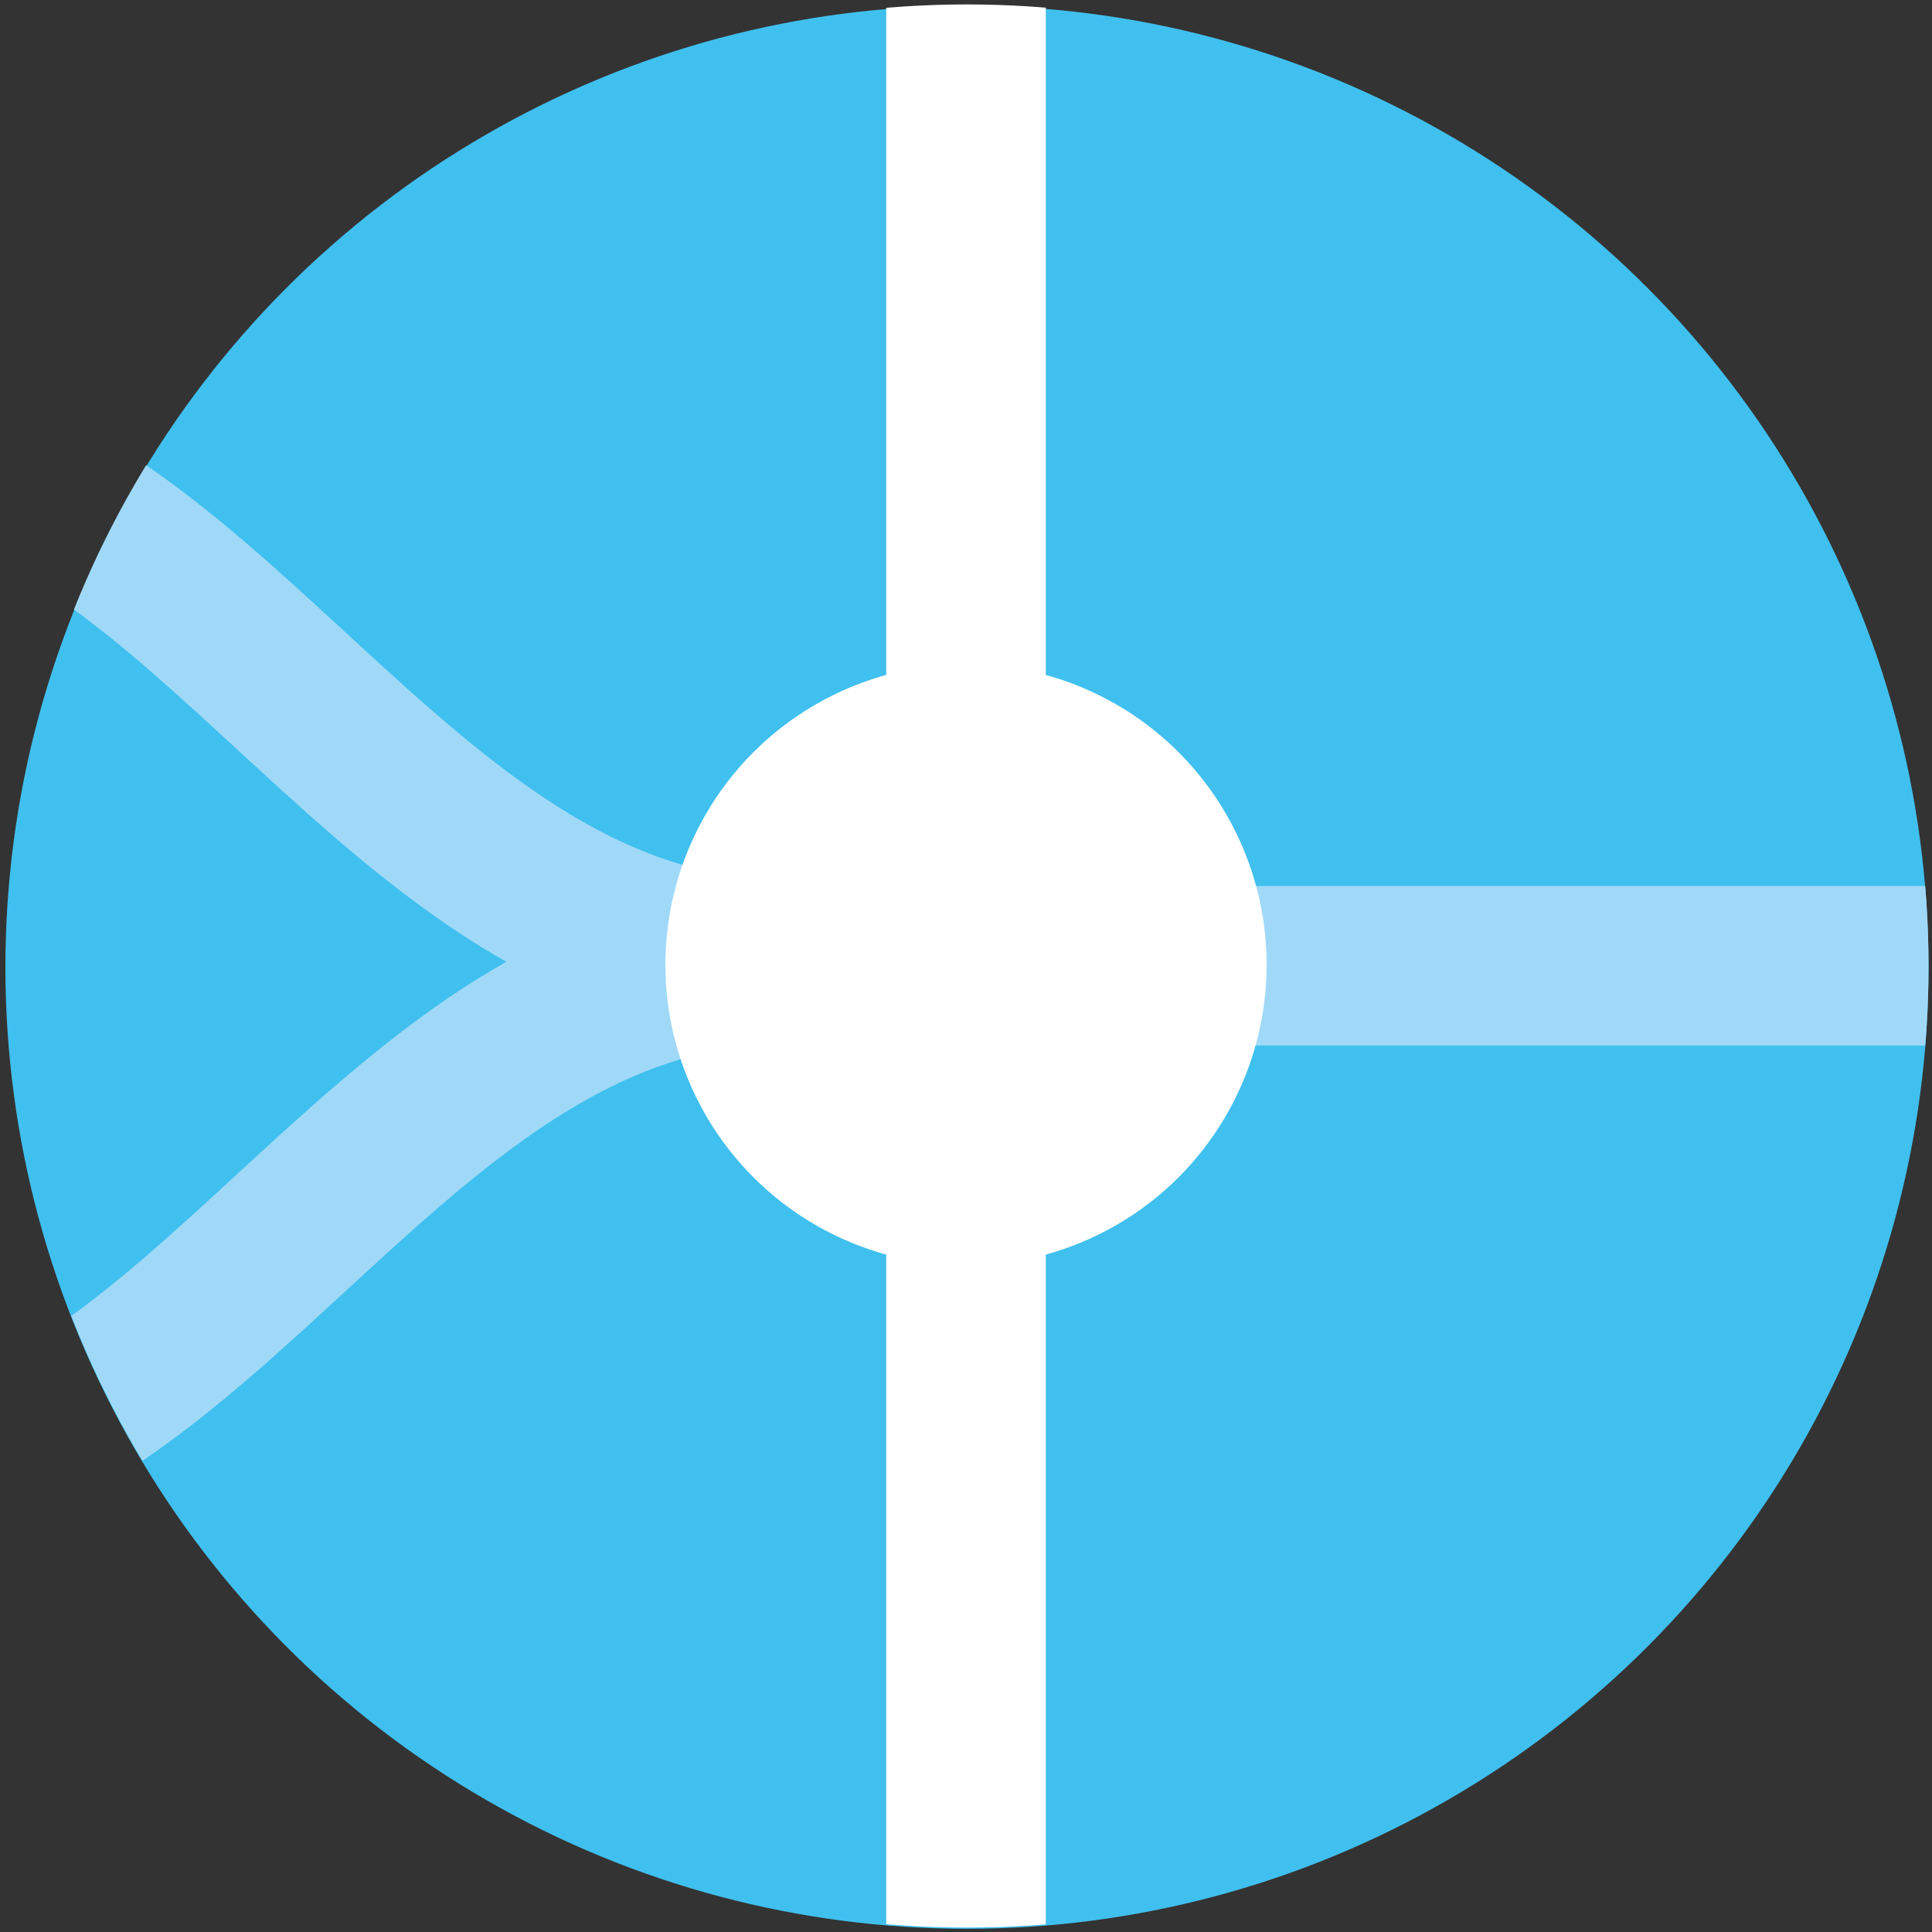 <?xml version="1.0" encoding="UTF-8"?><svg id="uuid-145d2216-ae62-4d0d-a4f0-7ee32886c513" xmlns="http://www.w3.org/2000/svg" xmlns:xlink="http://www.w3.org/1999/xlink" viewBox="0 0 436 436"><rect x="0" y="0" width="436" height="436" fill="#333333" stroke="none"/><defs><clipPath id="uuid-ff73e9c8-7b6c-4953-8864-9edb88afb8a0"><circle cx="218.22" cy="218" r="217" fill="none" stroke-width="0"/></clipPath></defs><circle cx="218.22" cy="218.28" r="217" fill="#40c0ee" stroke-width="0"/><g clip-path="url(#uuid-ff73e9c8-7b6c-4953-8864-9edb88afb8a0)"><path d="M-80.46,100.01s17.14.17,47.67.17c78.21,0,121.62,116.16,209.12,116.16,6.79,0,27.52,0,33.66,0" fill="none" stroke="#a0d9f8" stroke-linejoin="round" stroke-width="36"/><path d="M-80.46,334.08s17.14-.17,47.67-.17c78.21,0,121.62-116.16,209.12-116.16,6.79,0,27.52,0,33.66,0" fill="none" stroke="#a0d9f8" stroke-linejoin="round" stroke-width="36"/><line x1="218" y1="450.85" x2="218" y2="-32.28" fill="none" stroke="#fff" stroke-linejoin="round" stroke-width="36"/><line x1="248.21" y1="217.94" x2="468" y2="217.94" fill="none" stroke="#a0d9f8" stroke-linejoin="round" stroke-width="36"/></g><circle cx="218" cy="217.72" r="67.84" fill="#fff" stroke-width="0"/></svg>